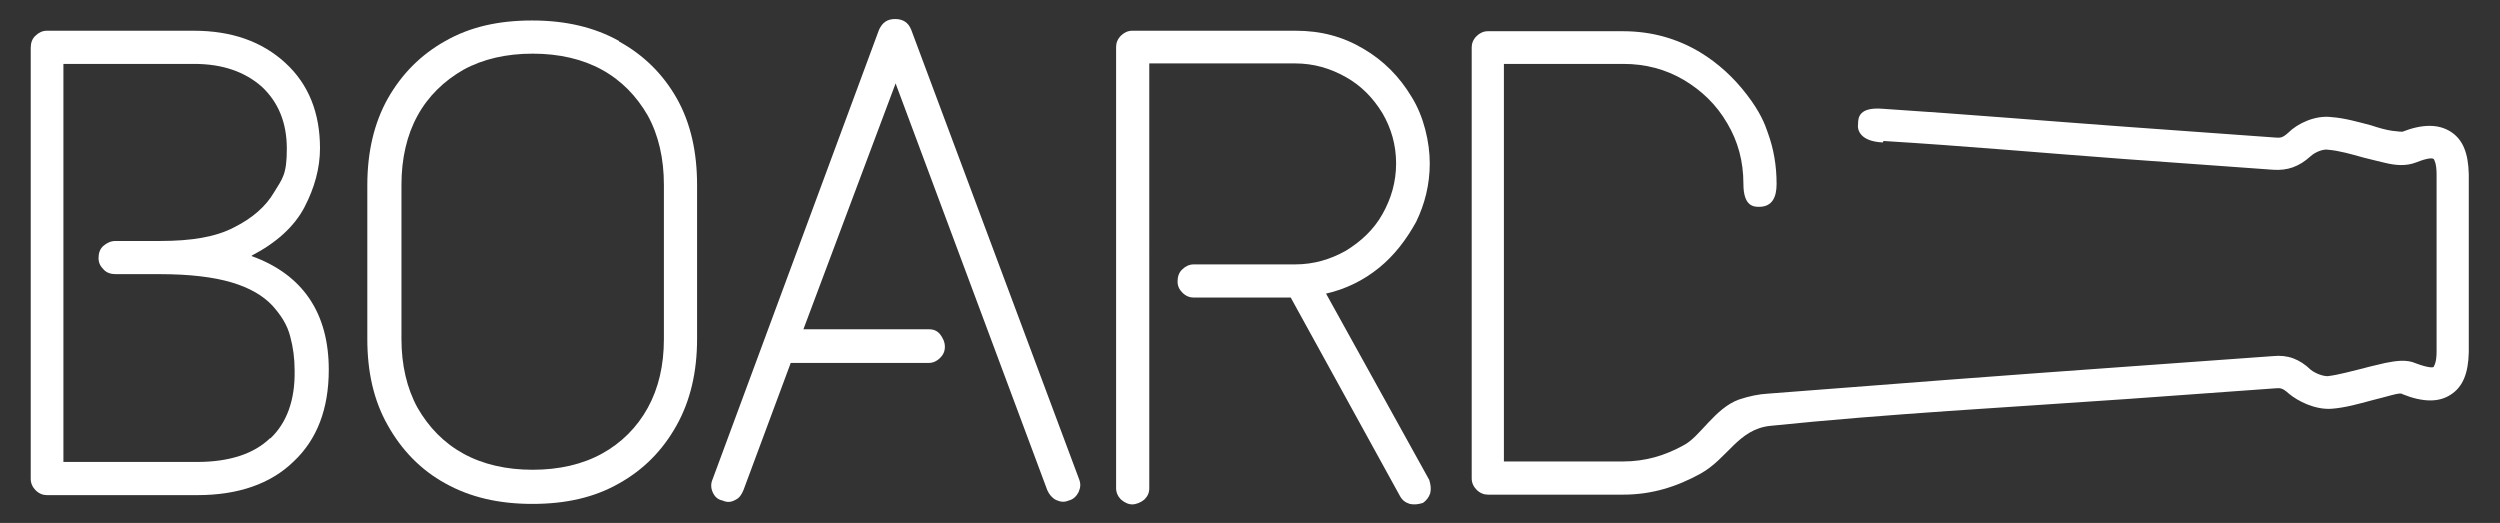 <?xml version="1.0" encoding="UTF-8"?>
<svg id="Vrstva_1" xmlns="http://www.w3.org/2000/svg" version="1.1" viewBox="0 0 512.5 107.2">
  <rect x="0" y="0" width="512.5" height="107.2" fill="#333333" stroke="none"/>
  <!-- Generator: Adobe Illustrator 29.2.1, SVG Export Plug-In . SVG Version: 2.1.0 Build 116)  -->
  <defs>
    <style>
      .st0 {
        fill: #fff;
      }
    </style>
  </defs>
  <path class="st0" d="M51.6,52.4c5-2.6,8.7-5.9,10.8-9.9,2.1-4,3.2-8.1,3.2-12.1,0-7.2-2.3-13.1-7.1-17.5-4.8-4.4-11-6.6-18.8-6.6H9.6c-.9,0-1.7.4-2.3,1-.7.6-1,1.5-1,2.5v88.4c0,.9.4,1.7,1,2.3.7.7,1.5,1,2.3,1h30.9c8.3,0,15-2.3,19.7-6.9,4.8-4.5,7.2-10.8,7.2-18.8,0-11.6-5.3-19.5-15.8-23.3ZM55.4,89.8c-3.4,3.3-8.5,4.9-15,4.9H13V13.1h26.8c5.8,0,10.4,1.6,13.9,4.7,3.4,3.2,5.1,7.4,5.1,12.7s-.9,6.1-2.6,8.9c-1.7,2.9-4.4,5.3-8.2,7.2-3.8,2-8.8,2.8-15.2,2.8h-9.1c-1,0-1.8.4-2.5,1s-1,1.5-1,2.5.4,1.7,1,2.3c.6.7,1.5,1,2.5,1h9.1c6.1,0,11,.6,14.7,1.7,3.7,1.1,6.4,2.7,8.3,4.7,1.8,2,3.1,4,3.7,6.4.6,2.2.9,4.5.9,7,.1,6-1.6,10.7-5,13.9Z"/>
  <path class="st0" d="M126.9,8.4c-5-2.8-10.9-4.2-17.8-4.2s-12.7,1.3-17.8,4.2c-5,2.8-8.9,6.7-11.8,11.8-2.8,5-4.2,10.9-4.2,17.8v31.5c0,6.7,1.3,12.6,4.2,17.7,2.8,5,6.7,9.1,11.8,11.9,5,2.8,10.9,4.2,17.8,4.2s12.7-1.3,17.8-4.2c5-2.8,8.9-6.7,11.8-11.9,2.8-5,4.2-10.9,4.2-17.7v-31.6c0-6.7-1.3-12.7-4.2-17.8-2.8-4.9-6.7-8.8-11.8-11.6ZM136.1,69.5c0,5.4-1.1,10.1-3.3,14.1-2.2,4-5.4,7.2-9.4,9.4-4,2.2-8.8,3.3-14.2,3.3s-10.2-1.1-14.2-3.3c-4-2.2-7.1-5.4-9.4-9.4-2.2-4-3.3-8.8-3.3-14.1v-31.6c0-5.4,1.1-10.2,3.3-14.2,2.2-4,5.4-7.1,9.4-9.4,4-2.2,8.8-3.3,14.2-3.3s10.2,1.1,14.2,3.3c4,2.2,7.1,5.4,9.4,9.4,2.2,4,3.3,8.8,3.3,14.2v31.6Z"/>
  <path class="st0" d="M186.8,6.1c-.6-1.5-1.7-2.2-3.3-2.2s-2.6.7-3.3,2.2l-34.1,92.1c-.4.9-.4,1.8,0,2.7.4.9,1,1.5,2,1.7.9.4,1.7.4,2.6-.1.9-.4,1.3-1.1,1.7-2l9.7-26.1h28.3c.9,0,1.7-.4,2.3-1s1-1.3,1-2.3-.4-1.8-1-2.6c-.6-.7-1.3-1-2.3-1h-25.7l18.9-50.4,31.1,83.4c.4.9,1,1.6,1.8,2,.9.4,1.7.5,2.6.1.9-.2,1.6-.9,2-1.7.4-.9.5-1.7.1-2.7L186.8,6.1Z"/>
  <path class="st0" d="M271.8,60.2c4-.9,7.7-2.7,10.9-5.3,3.2-2.6,5.6-5.8,7.6-9.4,1.8-3.7,2.8-7.7,2.8-12s-1.2-9.6-3.7-13.6c-2.5-4.2-5.8-7.5-9.9-9.9-4.2-2.5-8.7-3.7-13.9-3.7h-33.5c-.9,0-1.7.4-2.3,1-.7.7-1,1.5-1,2.3v90.5c0,.9.4,1.7,1,2.3.7.6,1.5,1,2.3,1s1.8-.4,2.5-1c.6-.6,1-1.3,1-2.3V13h29.9c3.8,0,7.2,1,10.4,2.8,3.2,1.8,5.6,4.3,7.5,7.4,1.8,3.1,2.8,6.5,2.8,10.3s-1,7.2-2.8,10.4c-1.8,3.2-4.4,5.6-7.5,7.5-3.2,1.8-6.6,2.8-10.4,2.8h-20.8c-.9,0-1.7.4-2.3,1-.7.6-1,1.5-1,2.5s.4,1.7,1,2.3c.7.7,1.5,1,2.3,1h19.9l22.4,40.7c.5.9,1.1,1.3,2,1.6.9.2,1.7.1,2.7-.2.7-.5,1.2-1.1,1.5-2,.2-.9.1-1.7-.2-2.7l-21.1-38.1Z"/>
  <path class="st0" d="M386.1,28.9c16.5,1,33.2,2.5,49.4,3.7,10.2.7,20.3,1.5,30.5,2.2,2.9.2,5.3-.6,7.7-2.8,1-.9,2.7-1.5,3.6-1.3,2.3.2,4.7.9,7.2,1.6,1.5.4,2.9.7,4.5,1.1,2.1.5,4.2.7,6.3-.1,2.5-1,3.4-.9,3.6-.7.1.1.6.9.6,3.1v36.4c0,2.2-.5,2.9-.6,3.1s-1.2.2-3.6-.7c-2-.9-4.2-.5-6.3-.1-1.6.4-3.1.7-4.5,1.1-2.5.6-4.9,1.3-7.2,1.6-.9.1-2.6-.5-3.6-1.3-2.3-2.2-4.7-3.1-7.7-2.8-10.2.7-20.3,1.5-30.5,2.2-23.9,1.7-48.8,3.6-73.1,5.5-1.8.1-3.8.5-5.9,1.2-5,1.8-8,7.7-11.4,9.4-3.8,2.1-7.8,3.3-12.4,3.3h-24.4V13.1h24.5c4.5,0,8.7,1.1,12.4,3.3,3.7,2.2,6.7,5.1,8.9,8.9,2.2,3.7,3.3,7.8,3.3,12.4s2.1,4.7,3.2,4.7c2.8,0,3.6-2.1,3.6-4.7,0-3.8-.6-7.2-1.8-10.5-.6-1.8-1.6-4.3-4.3-7.8-2.6-3.4-5.8-6.4-9.6-8.7-4.7-2.8-9.9-4.3-15.8-4.3h-27.7c-.9,0-1.7.4-2.3,1-.7.7-1,1.5-1,2.3v88.4c0,.9.4,1.7,1,2.3.7.7,1.5,1,2.3,1h27.8c5.8,0,10.9-1.6,15.8-4.3,5.6-3.1,7.7-9.1,14.3-9.8,24.3-2.5,49-3.8,73.1-5.5,10.2-.7,20.3-1.5,30.5-2.2,1-.1,1.5,0,2.6,1,2,1.7,5.5,3.4,8.8,3.2,2.8-.2,5.6-1,8.2-1.7,1.5-.4,2.8-.7,4.2-1.1,1.5-.4,2-.4,2.2-.2,4.2,1.7,7.5,1.7,9.9.1,2.5-1.6,3.6-4.4,3.7-8.7v-36.5c-.1-4.3-1.2-7.1-3.7-8.7s-5.8-1.6-9.9,0c-.2,0-.7,0-2.2-.2-1.3-.2-2.7-.6-4.2-1.1-2.7-.7-5.4-1.5-8.2-1.7-3.3-.4-6.9,1.3-8.8,3.2-1.1,1-1.6,1.1-2.6,1-10.2-.7-20.3-1.5-30.5-2.2-16.4-1.2-33.2-2.6-50-3.7-4.8-.4-5.1,1.7-5.1,3.1-.2,1.2.4,3.6,5.1,3.8Z"/>
</svg>